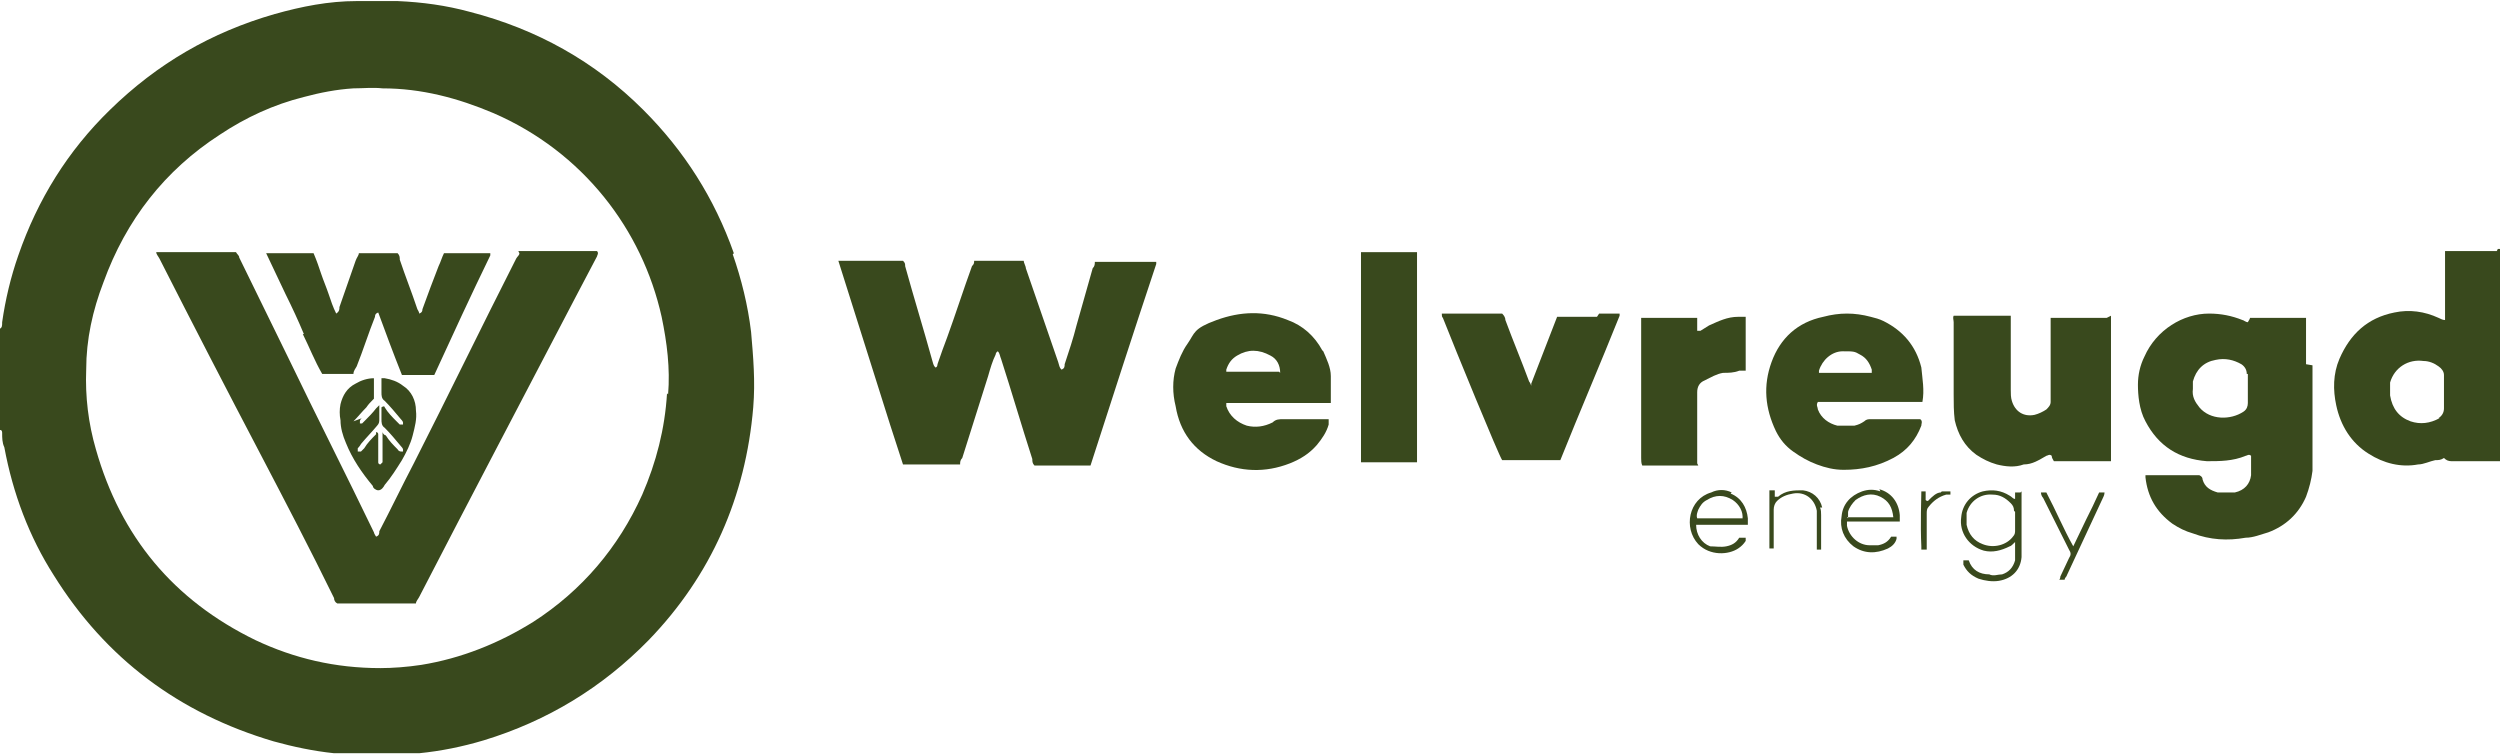<?xml version="1.0" encoding="UTF-8"?>
<svg id="Laag_1" data-name="Laag 1" xmlns="http://www.w3.org/2000/svg" version="1.1" viewBox="0 0 232 70" width="232" height="70">
  <defs>
    <style>
      .cls-1 {
        fill: #39491d;
        fill-rule: evenodd;
        stroke-width: 0px;
      }
    </style>
  </defs>
  <path id="Fill-1" class="cls-1" d="M61.9,36.5c-.2,3.3-1,6.4-2.3,9.4-2.2,4.9-5.6,8.9-10.1,11.8-3.2,2-6.7,3.4-10.4,4-1.3.2-2.7.3-3.8.3-4.2,0-8-.9-11.6-2.6-7.6-3.7-12.5-9.6-14.8-17.7-.7-2.4-1-4.9-.9-7.4,0-2.8.6-5.5,1.6-8.1,2.1-5.8,5.7-10.4,10.8-13.7,2.4-1.6,5-2.8,7.8-3.5,1.5-.4,3-.7,4.6-.8.9,0,1.8-.1,2.7,0,3.6,0,7,.9,10.3,2.3,8.3,3.6,13.8,10.8,15.6,18.9.5,2.4.8,4.8.6,7.2M68.1,23.5c-1.8-5.1-4.6-9.5-8.4-13.3-4.5-4.5-9.9-7.5-16.1-9.1-2.2-.6-4.4-.9-6.7-1-.2,0-.5,0-.7,0h-3.1c-2.6,0-5.1.5-7.6,1.2-5.9,1.7-10.9,4.6-15.3,8.9-3.9,3.8-6.7,8.3-8.5,13.5-.7,2-1.2,4.1-1.5,6.2,0,.3,0,.5-.2.6v9.4c.2,0,.2.2.2.3,0,.4,0,.9.2,1.3.8,4.3,2.3,8.3,4.6,11.9,4.8,7.7,11.6,12.8,20.4,15.4,1.8.5,3.7.9,5.6,1.1h7.9c2-.2,4-.6,6-1.2,5.9-1.8,11-4.9,15.3-9.3,5.8-6,9-13.3,9.7-21.6.2-2.4,0-4.7-.2-7-.3-2.5-.9-4.9-1.7-7.2"/>
  <g id="Group-5">
    <path id="Fill-3" class="cls-1" d="M226.4,38.8c-.9.5-1.8.6-2.7.3-1.1-.4-1.7-1.2-1.9-2.4v-1.2c.4-1.4,1.7-2.2,3.1-2,.5,0,1,.2,1.4.5.3.2.5.5.5.8v1.6h0v1.5c0,.4-.2.7-.5.9M231.7,23.3h-4.8v6.4c-.2,0-.4-.1-.6-.2-1.3-.6-2.7-.8-4.1-.5-2.5.5-4.1,2-5.1,4.3-.6,1.4-.6,2.9-.3,4.3.4,1.9,1.4,3.5,3,4.5,1.4.9,3,1.3,4.6,1,.5,0,1.1-.3,1.6-.4.3,0,.5,0,.8-.2.2.2.4.3.7.3h4.6v-19.7h-.3"/>
  </g>
  <path id="Fill-6" class="cls-1" d="M101.6,24.3c0,.2,0,.4-.2.6-.5,1.8-1,3.5-1.5,5.3-.3,1.2-.7,2.4-1.1,3.6,0,.2,0,.4-.3.5-.2-.2-.2-.4-.3-.7-1-2.9-2-5.8-3-8.7,0-.2-.2-.5-.2-.7h-4.6c0,.2,0,.3-.2.5-.8,2.2-1.5,4.4-2.3,6.6-.3.8-.6,1.6-.9,2.5,0,0,0,.3-.2.3-.2-.2-.2-.4-.3-.7-.8-2.9-1.7-5.8-2.5-8.7,0-.2,0-.3-.2-.5h-6c.4,1.3.8,2.5,1.2,3.8.4,1.3.8,2.5,1.2,3.8.4,1.3.8,2.5,1.2,3.8.4,1.3.8,2.5,1.2,3.8.4,1.2.8,2.5,1.2,3.7h5.3c0-.2,0-.4.2-.6.8-2.5,1.6-5.1,2.4-7.6.2-.7.4-1.4.7-2,0,0,0-.2.2-.3.2.2.2.5.3.7,1,3.1,1.9,6.2,2.9,9.3,0,.2,0,.4.2.6h5.2c2-6.2,4-12.4,6.1-18.7v-.2h-5.9"/>
  <path id="Fill-8" class="cls-1" d="M208.6,34.7v1.3h0v1.4c0,.3-.1.6-.4.8-1.2.8-3.1.8-4.1-.4-.4-.5-.7-1-.6-1.7v-.7c.3-1.1,1-1.8,2.1-2,.9-.2,1.7,0,2.4.4.3.2.5.5.5.9M214,33.8v-4.3h-5.2c0,.1-.1.2-.2.4-.2,0-.4-.2-.5-.2-1-.4-2-.6-3.1-.6-2.4,0-4.9,1.5-6,4-.4.8-.6,1.7-.6,2.6s.1,2.3.7,3.4c1.2,2.3,3.1,3.5,5.7,3.7,1.2,0,2.4,0,3.6-.5.1,0,.3-.2.5,0v1.8c-.1.8-.6,1.4-1.5,1.6h-1.6c-.7-.2-1.2-.5-1.4-1.2,0-.2-.1-.3-.3-.4h-5v.2c.2,1.8,1,3.2,2.5,4.3.6.4,1.2.7,1.9.9,1.6.6,3.2.7,4.9.4.7,0,1.4-.3,2.1-.5,1.6-.6,2.8-1.7,3.5-3.3.3-.8.5-1.6.6-2.4v-9.8"/>
  <path id="Fill-10" class="cls-1" d="M195.5,29.5h-5.2v7.8c0,.3-.2.5-.4.7-.3.2-.7.4-1.1.5-1,.2-1.8-.3-2.1-1.3-.1-.3-.1-.7-.1-1v-6.9h-5.3c-.1.2,0,.4,0,.6v6.7c0,.8,0,1.6.1,2.4.3,1.3.9,2.4,2,3.2.6.4,1.2.7,1.9.9.8.2,1.7.3,2.5,0,.8,0,1.4-.4,2.1-.8.1,0,.3-.2.5,0,0,.2.1.3.2.5h5.3v-13.5"/>
  <path id="Fill-12" class="cls-1" d="M168.8,34.4c.3-1,1.2-1.8,2.2-1.8s1.1,0,1.6.3c.6.3.9.8,1.1,1.4v.3h-4.9M178.2,38.9h-4.6c-.2,0-.4,0-.6.2-.3.2-.5.3-.9.4h-1.6c-.8-.2-1.5-.7-1.8-1.5,0-.2-.2-.4,0-.7h9.7c.2-1.1,0-2.1-.1-3.2-.5-2-1.7-3.4-3.5-4.3-.4-.2-.8-.3-1.2-.4-1.5-.4-2.9-.4-4.4,0-2.4.5-4,2-4.8,4.2-.8,2.2-.6,4.3.4,6.4.4.8.9,1.4,1.6,1.9.7.5,1.4.9,2.2,1.2s1.6.5,2.5.5c1.6,0,3.1-.3,4.6-1.1,1.3-.7,2.1-1.7,2.6-3,0-.2.1-.3,0-.5"/>
  <path id="Fill-14" class="cls-1" d="M118.7,34.5h-4.9v-.2c.2-.6.5-1,1-1.3,1-.6,2-.6,3.1,0,.6.3.9.9.9,1.6M122.7,32.5c-.7-1.3-1.8-2.3-3.2-2.8-2.2-.9-4.4-.8-6.6,0s-2,1.2-2.7,2.2c-.5.7-.8,1.5-1.1,2.3-.3,1.1-.3,2.3,0,3.5.4,2.4,1.7,4.1,3.8,5.1,2.2,1,4.5,1.1,6.8.2,1-.4,1.8-.9,2.5-1.7.5-.6.9-1.2,1.1-1.9v-.5h-4.2c-.4,0-.7,0-1,.3-.8.4-1.6.5-2.4.3-.9-.3-1.6-.9-1.9-1.8v-.3h9.7v-2.5c0-.8-.4-1.6-.7-2.3"/>
  <path id="Fill-16" class="cls-1" d="M148.2,29.4h-3.7c-.8,2.1-1.6,4.1-2.4,6.2v.2h0s-.1-.3-.2-.4c-.7-1.9-1.5-3.8-2.2-5.7,0-.2-.1-.4-.3-.6h-5.6c0,.2,0,.3.1.4,1.1,2.8,5.2,12.8,5.5,13.2h5.4c1.8-4.5,3.7-8.9,5.5-13.4v-.2h-1.9"/>
  <path id="Fill-18" class="cls-1" d="M131.5,24.1v-.7h-5.2v19.5h5.2v-18.9"/>
  <path id="Fill-20" class="cls-1" d="M157.5,43v-6.6c0-.5.2-.9.7-1.1.6-.3,1.1-.6,1.7-.7.5,0,1,0,1.5-.2h.6v-5h-.7c-1,0-1.8.4-2.7.8-.3.2-.5.3-.8.5h-.3v-1.2h-5.2v13c0,.2,0,.5.1.7h5.2"/>
  <path id="Fill-22" class="cls-1" d="M187,47.5v1.7c0,.2,0,.4-.2.6-.6.8-1.8,1.1-2.8.7-.8-.3-1.3-.9-1.5-1.8v-1.1c.3-1.1,1.3-1.8,2.4-1.7.7,0,1.2.3,1.7.8.2.2.3.4.3.7M187.5,45.7h-.5v.6c-.2,0-.3-.2-.5-.3-.8-.5-1.6-.6-2.5-.4-1.1.3-1.9,1.2-2,2.4-.2,1.4.7,2.7,2.1,3.1.8.2,1.6,0,2.4-.4.1,0,.3-.2.5-.4v1.7c-.2.7-.6,1.1-1.2,1.3-.4,0-.8.2-1.2,0-.9,0-1.6-.4-1.9-1.3h-.5v.4c.3.6.7,1,1.4,1.3.6.2,1.3.3,1.9.2,1.2-.2,2-1,2.1-2.2v-6.1"/>
  <path id="Fill-24" class="cls-1" d="M161.7,48.1h-4.2c-.1-.3,0-.5.1-.8.2-.4.4-.7.8-.9.8-.5,1.6-.5,2.4,0,.6.4,1,1.1.9,1.8M160.7,45.7c-.6-.3-1.3-.3-1.9,0-2.1.6-2.6,3.3-1.2,4.8,1.1,1.1,2.8,1,3.7.4.3-.2.5-.4.7-.7v-.3h-.6c-.3.5-.7.7-1.2.8s-1,0-1.5,0c-.8-.3-1.3-1.1-1.3-2h4.8v-.6c-.1-1-.6-1.9-1.6-2.3"/>
  <path id="Fill-26" class="cls-1" d="M171.5,48.1v-.6c.1-.4.4-.8.7-1.1.7-.5,1.5-.7,2.3-.3s1.1,1,1.2,1.9h-4.3M174.5,45.6c-.6-.2-1.1-.2-1.7,0-1.1.4-1.8,1.2-1.9,2.3-.2,1.1.2,2.1,1.1,2.8,1,.7,2.1.7,3.2.2.4-.2.7-.5.8-.9v-.2h-.5c-.3.5-.7.7-1.2.8h-.8c-1,0-1.9-.8-2.1-1.8v-.4h4.9v-.6c-.1-1.2-.8-2.1-1.9-2.4"/>
  <path id="Fill-28" class="cls-1" d="M194.8,45.7c-.4.9-.8,1.7-1.2,2.5s-.8,1.7-1.2,2.5h0c-.9-1.6-1.6-3.3-2.5-5h-.5c0,.2.1.4.2.5.8,1.6,1.6,3.2,2.4,4.8.2.3.2.5,0,.8-.3.6-.5,1.1-.8,1.7,0,0,0,.2-.1.3h.5c0-.2.2-.3.2-.4,1.1-2.4,2.3-4.9,3.4-7.3,0,0,.1-.2.1-.4h-.5"/>
  <path id="Fill-30" class="cls-1" d="M169.1,47.1c-.2-.9-.9-1.5-1.8-1.6-.8,0-1.6,0-2.3.6h-.3v-.6h-.5v5.2h0v.2h.4v-3.6c0-.3.1-.6.3-.8.4-.4.9-.6,1.5-.7,1.1-.2,2,.5,2.2,1.6v3.6h.4v-3.2c0-.2,0-.5-.1-.7"/>
  <path id="Fill-32" class="cls-1" d="M180.1,45.7c-.4,0-.8.4-1.1.7,0,0-.1.2-.3,0v-.8h-.4c0,.5-.1,3.1,0,5.1v.3h.5v-3.3c0-.3,0-.5.2-.7.4-.5.9-.9,1.6-1.1h.4v-.3h-.8"/>
  <path id="Fill-34" class="cls-1" d="M48.2,23.5c0,.2-.2.3-.3.5-3.2,6.3-6.3,12.7-9.5,19-1.1,2.1-2.1,4.2-3.2,6.3,0,.2,0,.4-.3.5,0,0-.2-.3-.2-.4-2.6-5.4-5.3-10.7-7.9-16.1-1.5-3.1-3.1-6.3-4.6-9.4,0-.2-.2-.3-.3-.5h-7.4c0,.2.2.4.3.6,3.1,6.1,6.2,12.1,9.4,18.2,2.3,4.4,4.6,8.8,6.8,13.3,0,.2.1.4.3.5h7.3c0-.2.2-.4.3-.6,4.8-9.3,9.7-18.6,14.5-27.8.7-1.3,1.3-2.5,2-3.8,0-.1.2-.3,0-.5h-7.3"/>
  <path id="Fill-36" class="cls-1" d="M28.1,31c.6,1.2,1.1,2.5,1.8,3.7h2.9c0-.3.2-.5.3-.7.6-1.5,1.1-3.1,1.7-4.6,0-.1,0-.3.3-.4.7,1.9,1.4,3.8,2.2,5.8h3c1.7-3.7,3.4-7.4,5.2-11.1v-.2h-4.3c-.2.4-.3.8-.5,1.2-.5,1.3-1,2.6-1.5,4,0,.1,0,.3-.3.4,0-.2-.2-.4-.2-.5-.5-1.5-1.1-3-1.6-4.5,0-.2,0-.4-.2-.6h-3.6c0,.2-.2.4-.3.7-.5,1.4-1,2.9-1.5,4.3,0,.2,0,.4-.3.6-.3-.6-.5-1.2-.7-1.8-.2-.6-.5-1.3-.7-1.9s-.4-1.2-.7-1.9h-4.4c.6,1.3,1.2,2.5,1.8,3.8.6,1.2,1.2,2.5,1.7,3.7"/>
  <path id="Fill-38" class="cls-1" d="M32.8,39.1c.4-.4.8-.9,1.2-1.3.2-.3.4-.5.7-.8v-1.9c-.6,0-1.2.2-1.7.5-.8.4-1.2,1.1-1.4,1.9-.1.5-.1,1,0,1.5,0,.7.2,1.4.5,2.1.6,1.5,1.5,2.8,2.5,4,0,.2.3.4.5.4.3,0,.5-.3.6-.5.6-.7,1.1-1.5,1.6-2.3.4-.7.8-1.5,1-2.3s.4-1.5.3-2.3c0-.9-.4-1.8-1.2-2.3-.5-.4-1.1-.6-1.7-.7h-.3v1.3c0,.3,0,.6.3.8.5.5,1,1.1,1.5,1.7,0,0,.2.2.2.3v.2h-.3l-.3-.3c-.4-.4-.8-.8-1.1-1.3,0,0,0-.2-.3,0v1.1c0,.3,0,.6.3.8.5.5,1,1.1,1.5,1.7,0,0,.2.2.2.3v.2h-.2s-.2,0-.3-.2c-.4-.4-.8-.8-1.1-1.3,0,0-.2,0-.3-.3v2.8l-.2.2s-.2,0-.2-.2v-2.6s0-.2-.2-.2v.2c-.4.4-.8.8-1.1,1.3l-.3.3h-.3v-.3s.2-.2.3-.4c.5-.6,1-1.1,1.5-1.7.2-.2.2-.4.2-.6v-1.3l-.3.3c-.3.4-.7.8-1,1.1l-.3.3h-.2v-.2s0-.2.2-.3"/>
</svg>